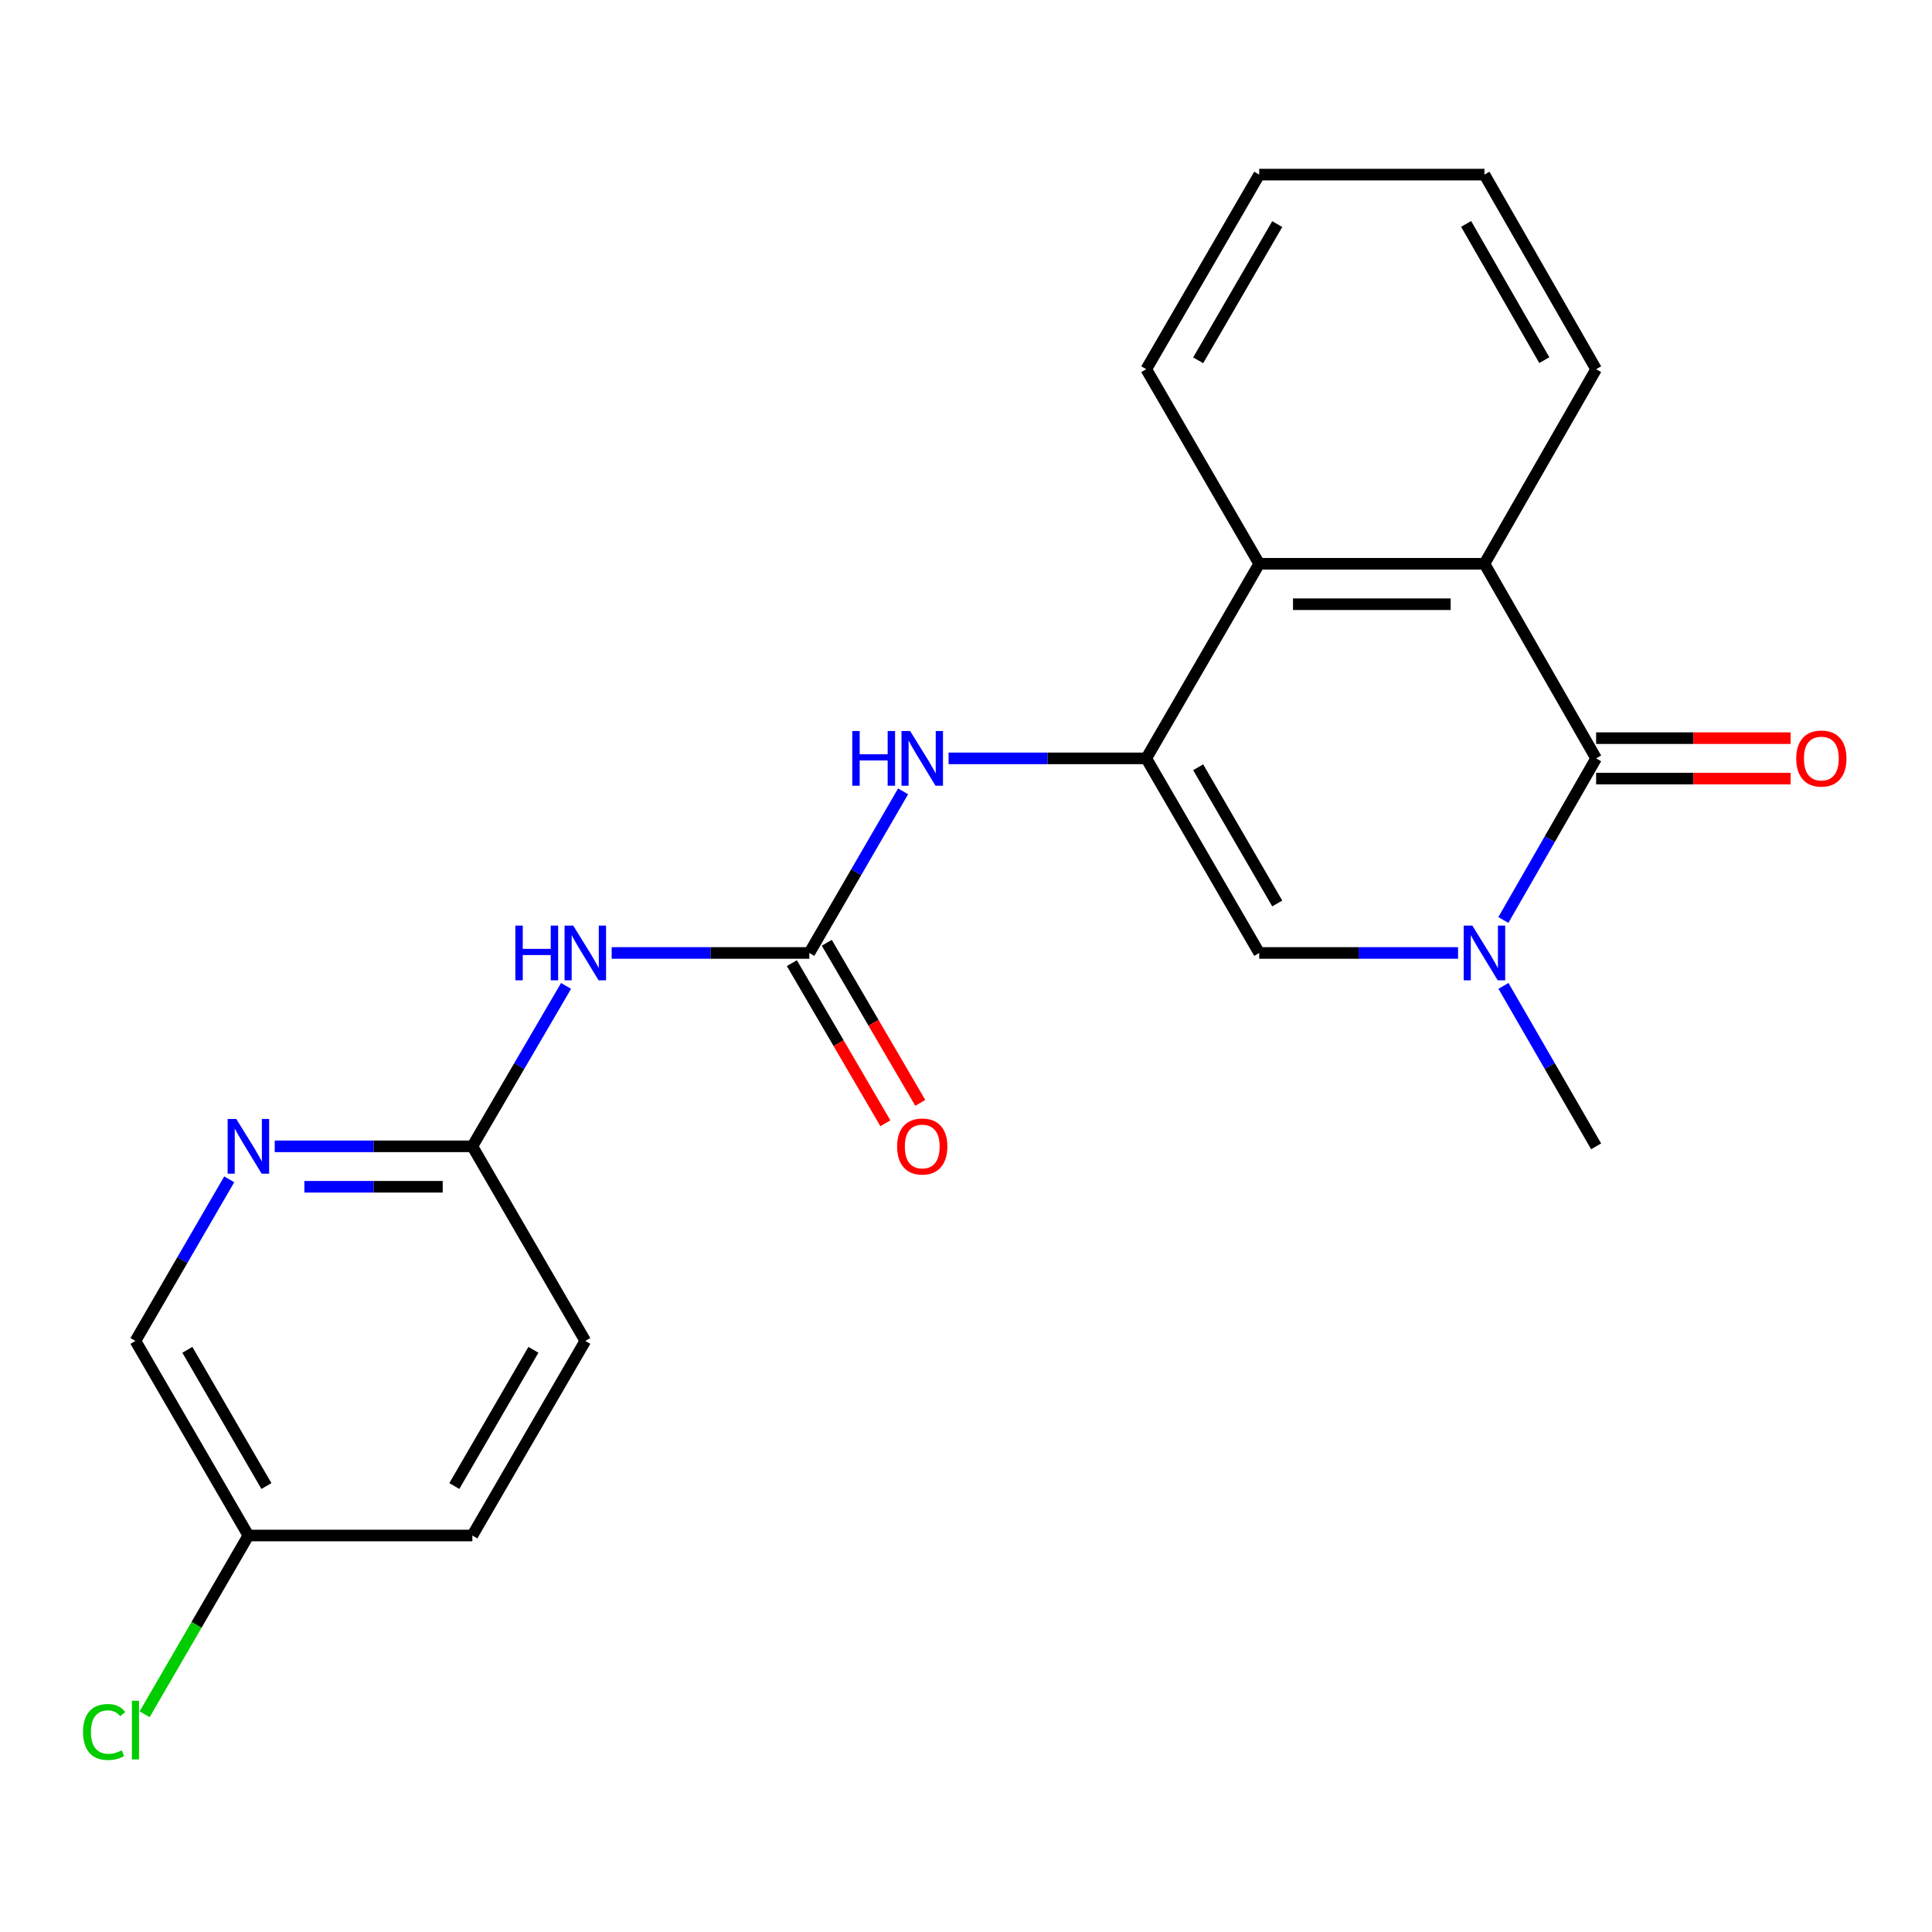 <?xml version='1.0' encoding='iso-8859-1'?>
<svg version='1.1' baseProfile='full'
              xmlns='http://www.w3.org/2000/svg'
                      xmlns:rdkit='http://www.rdkit.org/xml'
                      xmlns:xlink='http://www.w3.org/1999/xlink'
                  xml:space='preserve'
width='1000px' height='1000px' viewBox='0 0 1000 1000'>
<!-- END OF HEADER -->
<rect style='opacity:1.0;fill:#FFFFFF;stroke:none' width='1000' height='1000' x='0' y='0'> </rect>
<path class='bond-2' d='M 593.301,392.532 L 651.769,493.251' style='fill:none;fill-rule:evenodd;stroke:#000000;stroke-width:6px;stroke-linecap:butt;stroke-linejoin:miter;stroke-opacity:1' />
<path class='bond-2' d='M 620.17,397.134 L 661.098,467.636' style='fill:none;fill-rule:evenodd;stroke:#000000;stroke-width:6px;stroke-linecap:butt;stroke-linejoin:miter;stroke-opacity:1' />
<path class='bond-5' d='M 593.301,392.532 L 651.769,291.814' style='fill:none;fill-rule:evenodd;stroke:#000000;stroke-width:6px;stroke-linecap:butt;stroke-linejoin:miter;stroke-opacity:1' />
<path class='bond-7' d='M 593.301,392.532 L 542.146,392.532' style='fill:none;fill-rule:evenodd;stroke:#000000;stroke-width:6px;stroke-linecap:butt;stroke-linejoin:miter;stroke-opacity:1' />
<path class='bond-7' d='M 542.146,392.532 L 490.991,392.532' style='fill:none;fill-rule:evenodd;stroke:#0000FF;stroke-width:6px;stroke-linecap:butt;stroke-linejoin:miter;stroke-opacity:1' />
<path class='bond-0' d='M 826.152,392.532 L 768.346,291.814' style='fill:none;fill-rule:evenodd;stroke:#000000;stroke-width:6px;stroke-linecap:butt;stroke-linejoin:miter;stroke-opacity:1' />
<path class='bond-10' d='M 826.152,402.996 L 876.483,402.996' style='fill:none;fill-rule:evenodd;stroke:#000000;stroke-width:6px;stroke-linecap:butt;stroke-linejoin:miter;stroke-opacity:1' />
<path class='bond-10' d='M 876.483,402.996 L 926.814,402.996' style='fill:none;fill-rule:evenodd;stroke:#FF0000;stroke-width:6px;stroke-linecap:butt;stroke-linejoin:miter;stroke-opacity:1' />
<path class='bond-10' d='M 826.152,382.069 L 876.483,382.069' style='fill:none;fill-rule:evenodd;stroke:#000000;stroke-width:6px;stroke-linecap:butt;stroke-linejoin:miter;stroke-opacity:1' />
<path class='bond-10' d='M 876.483,382.069 L 926.814,382.069' style='fill:none;fill-rule:evenodd;stroke:#FF0000;stroke-width:6px;stroke-linecap:butt;stroke-linejoin:miter;stroke-opacity:1' />
<path class='bond-22' d='M 826.152,392.532 L 802.145,434.36' style='fill:none;fill-rule:evenodd;stroke:#000000;stroke-width:6px;stroke-linecap:butt;stroke-linejoin:miter;stroke-opacity:1' />
<path class='bond-22' d='M 802.145,434.36 L 778.139,476.188' style='fill:none;fill-rule:evenodd;stroke:#0000FF;stroke-width:6px;stroke-linecap:butt;stroke-linejoin:miter;stroke-opacity:1' />
<path class='bond-1' d='M 754.691,493.251 L 703.23,493.251' style='fill:none;fill-rule:evenodd;stroke:#0000FF;stroke-width:6px;stroke-linecap:butt;stroke-linejoin:miter;stroke-opacity:1' />
<path class='bond-1' d='M 703.23,493.251 L 651.769,493.251' style='fill:none;fill-rule:evenodd;stroke:#000000;stroke-width:6px;stroke-linecap:butt;stroke-linejoin:miter;stroke-opacity:1' />
<path class='bond-14' d='M 778.192,510.3 L 802.172,551.821' style='fill:none;fill-rule:evenodd;stroke:#0000FF;stroke-width:6px;stroke-linecap:butt;stroke-linejoin:miter;stroke-opacity:1' />
<path class='bond-14' d='M 802.172,551.821 L 826.152,593.341' style='fill:none;fill-rule:evenodd;stroke:#000000;stroke-width:6px;stroke-linecap:butt;stroke-linejoin:miter;stroke-opacity:1' />
<path class='bond-3' d='M 768.346,291.814 L 651.769,291.814' style='fill:none;fill-rule:evenodd;stroke:#000000;stroke-width:6px;stroke-linecap:butt;stroke-linejoin:miter;stroke-opacity:1' />
<path class='bond-3' d='M 750.859,312.741 L 669.256,312.741' style='fill:none;fill-rule:evenodd;stroke:#000000;stroke-width:6px;stroke-linecap:butt;stroke-linejoin:miter;stroke-opacity:1' />
<path class='bond-18' d='M 768.346,291.814 L 826.152,191.096' style='fill:none;fill-rule:evenodd;stroke:#000000;stroke-width:6px;stroke-linecap:butt;stroke-linejoin:miter;stroke-opacity:1' />
<path class='bond-4' d='M 418.907,493.251 L 443.176,451.427' style='fill:none;fill-rule:evenodd;stroke:#000000;stroke-width:6px;stroke-linecap:butt;stroke-linejoin:miter;stroke-opacity:1' />
<path class='bond-4' d='M 443.176,451.427 L 467.446,409.604' style='fill:none;fill-rule:evenodd;stroke:#0000FF;stroke-width:6px;stroke-linecap:butt;stroke-linejoin:miter;stroke-opacity:1' />
<path class='bond-6' d='M 418.907,493.251 L 367.752,493.251' style='fill:none;fill-rule:evenodd;stroke:#000000;stroke-width:6px;stroke-linecap:butt;stroke-linejoin:miter;stroke-opacity:1' />
<path class='bond-6' d='M 367.752,493.251 L 316.597,493.251' style='fill:none;fill-rule:evenodd;stroke:#0000FF;stroke-width:6px;stroke-linecap:butt;stroke-linejoin:miter;stroke-opacity:1' />
<path class='bond-11' d='M 409.871,498.527 L 434.067,539.963' style='fill:none;fill-rule:evenodd;stroke:#000000;stroke-width:6px;stroke-linecap:butt;stroke-linejoin:miter;stroke-opacity:1' />
<path class='bond-11' d='M 434.067,539.963 L 458.262,581.4' style='fill:none;fill-rule:evenodd;stroke:#FF0000;stroke-width:6px;stroke-linecap:butt;stroke-linejoin:miter;stroke-opacity:1' />
<path class='bond-11' d='M 427.943,487.974 L 452.139,529.411' style='fill:none;fill-rule:evenodd;stroke:#000000;stroke-width:6px;stroke-linecap:butt;stroke-linejoin:miter;stroke-opacity:1' />
<path class='bond-11' d='M 452.139,529.411 L 476.334,570.847' style='fill:none;fill-rule:evenodd;stroke:#FF0000;stroke-width:6px;stroke-linecap:butt;stroke-linejoin:miter;stroke-opacity:1' />
<path class='bond-19' d='M 651.769,291.814 L 593.301,191.096' style='fill:none;fill-rule:evenodd;stroke:#000000;stroke-width:6px;stroke-linecap:butt;stroke-linejoin:miter;stroke-opacity:1' />
<path class='bond-8' d='M 292.994,510.309 L 268.742,551.825' style='fill:none;fill-rule:evenodd;stroke:#0000FF;stroke-width:6px;stroke-linecap:butt;stroke-linejoin:miter;stroke-opacity:1' />
<path class='bond-8' d='M 268.742,551.825 L 244.49,593.341' style='fill:none;fill-rule:evenodd;stroke:#000000;stroke-width:6px;stroke-linecap:butt;stroke-linejoin:miter;stroke-opacity:1' />
<path class='bond-9' d='M 244.49,593.341 L 193.346,593.341' style='fill:none;fill-rule:evenodd;stroke:#000000;stroke-width:6px;stroke-linecap:butt;stroke-linejoin:miter;stroke-opacity:1' />
<path class='bond-9' d='M 193.346,593.341 L 142.203,593.341' style='fill:none;fill-rule:evenodd;stroke:#0000FF;stroke-width:6px;stroke-linecap:butt;stroke-linejoin:miter;stroke-opacity:1' />
<path class='bond-9' d='M 229.147,614.268 L 193.346,614.268' style='fill:none;fill-rule:evenodd;stroke:#000000;stroke-width:6px;stroke-linecap:butt;stroke-linejoin:miter;stroke-opacity:1' />
<path class='bond-9' d='M 193.346,614.268 L 157.546,614.268' style='fill:none;fill-rule:evenodd;stroke:#0000FF;stroke-width:6px;stroke-linecap:butt;stroke-linejoin:miter;stroke-opacity:1' />
<path class='bond-15' d='M 244.49,593.341 L 302.958,694.059' style='fill:none;fill-rule:evenodd;stroke:#000000;stroke-width:6px;stroke-linecap:butt;stroke-linejoin:miter;stroke-opacity:1' />
<path class='bond-12' d='M 118.656,610.413 L 94.382,652.236' style='fill:none;fill-rule:evenodd;stroke:#0000FF;stroke-width:6px;stroke-linecap:butt;stroke-linejoin:miter;stroke-opacity:1' />
<path class='bond-12' d='M 94.382,652.236 L 70.108,694.059' style='fill:none;fill-rule:evenodd;stroke:#000000;stroke-width:6px;stroke-linecap:butt;stroke-linejoin:miter;stroke-opacity:1' />
<path class='bond-24' d='M 70.108,694.059 L 128.564,794.778' style='fill:none;fill-rule:evenodd;stroke:#000000;stroke-width:6px;stroke-linecap:butt;stroke-linejoin:miter;stroke-opacity:1' />
<path class='bond-24' d='M 96.976,698.662 L 137.895,769.165' style='fill:none;fill-rule:evenodd;stroke:#000000;stroke-width:6px;stroke-linecap:butt;stroke-linejoin:miter;stroke-opacity:1' />
<path class='bond-13' d='M 128.564,794.778 L 244.49,794.778' style='fill:none;fill-rule:evenodd;stroke:#000000;stroke-width:6px;stroke-linecap:butt;stroke-linejoin:miter;stroke-opacity:1' />
<path class='bond-16' d='M 128.564,794.778 L 101.712,841.044' style='fill:none;fill-rule:evenodd;stroke:#000000;stroke-width:6px;stroke-linecap:butt;stroke-linejoin:miter;stroke-opacity:1' />
<path class='bond-16' d='M 101.712,841.044 L 74.859,887.31' style='fill:none;fill-rule:evenodd;stroke:#00CC00;stroke-width:6px;stroke-linecap:butt;stroke-linejoin:miter;stroke-opacity:1' />
<path class='bond-17' d='M 302.958,694.059 L 244.49,794.778' style='fill:none;fill-rule:evenodd;stroke:#000000;stroke-width:6px;stroke-linecap:butt;stroke-linejoin:miter;stroke-opacity:1' />
<path class='bond-17' d='M 276.089,698.661 L 235.161,769.163' style='fill:none;fill-rule:evenodd;stroke:#000000;stroke-width:6px;stroke-linecap:butt;stroke-linejoin:miter;stroke-opacity:1' />
<path class='bond-23' d='M 826.152,191.096 L 768.346,90.378' style='fill:none;fill-rule:evenodd;stroke:#000000;stroke-width:6px;stroke-linecap:butt;stroke-linejoin:miter;stroke-opacity:1' />
<path class='bond-23' d='M 799.33,186.405 L 758.866,115.902' style='fill:none;fill-rule:evenodd;stroke:#000000;stroke-width:6px;stroke-linecap:butt;stroke-linejoin:miter;stroke-opacity:1' />
<path class='bond-21' d='M 593.301,191.096 L 651.769,90.378' style='fill:none;fill-rule:evenodd;stroke:#000000;stroke-width:6px;stroke-linecap:butt;stroke-linejoin:miter;stroke-opacity:1' />
<path class='bond-21' d='M 620.17,186.495 L 661.098,115.992' style='fill:none;fill-rule:evenodd;stroke:#000000;stroke-width:6px;stroke-linecap:butt;stroke-linejoin:miter;stroke-opacity:1' />
<path class='bond-20' d='M 768.346,90.378 L 651.769,90.378' style='fill:none;fill-rule:evenodd;stroke:#000000;stroke-width:6px;stroke-linecap:butt;stroke-linejoin:miter;stroke-opacity:1' />
<path  class='atom-2' d='M 762.086 479.091
L 771.366 494.091
Q 772.286 495.571, 773.766 498.251
Q 775.246 500.931, 775.326 501.091
L 775.326 479.091
L 779.086 479.091
L 779.086 507.411
L 775.206 507.411
L 765.246 491.011
Q 764.086 489.091, 762.846 486.891
Q 761.646 484.691, 761.286 484.011
L 761.286 507.411
L 757.606 507.411
L 757.606 479.091
L 762.086 479.091
' fill='#0000FF'/>
<path  class='atom-7' d='M 266.738 479.091
L 270.578 479.091
L 270.578 491.131
L 285.058 491.131
L 285.058 479.091
L 288.898 479.091
L 288.898 507.411
L 285.058 507.411
L 285.058 494.331
L 270.578 494.331
L 270.578 507.411
L 266.738 507.411
L 266.738 479.091
' fill='#0000FF'/>
<path  class='atom-7' d='M 296.698 479.091
L 305.978 494.091
Q 306.898 495.571, 308.378 498.251
Q 309.858 500.931, 309.938 501.091
L 309.938 479.091
L 313.698 479.091
L 313.698 507.411
L 309.818 507.411
L 299.858 491.011
Q 298.698 489.091, 297.458 486.891
Q 296.258 484.691, 295.898 484.011
L 295.898 507.411
L 292.218 507.411
L 292.218 479.091
L 296.698 479.091
' fill='#0000FF'/>
<path  class='atom-8' d='M 441.132 378.372
L 444.972 378.372
L 444.972 390.412
L 459.452 390.412
L 459.452 378.372
L 463.292 378.372
L 463.292 406.692
L 459.452 406.692
L 459.452 393.612
L 444.972 393.612
L 444.972 406.692
L 441.132 406.692
L 441.132 378.372
' fill='#0000FF'/>
<path  class='atom-8' d='M 471.092 378.372
L 480.372 393.372
Q 481.292 394.852, 482.772 397.532
Q 484.252 400.212, 484.332 400.372
L 484.332 378.372
L 488.092 378.372
L 488.092 406.692
L 484.212 406.692
L 474.252 390.292
Q 473.092 388.372, 471.852 386.172
Q 470.652 383.972, 470.292 383.292
L 470.292 406.692
L 466.612 406.692
L 466.612 378.372
L 471.092 378.372
' fill='#0000FF'/>
<path  class='atom-10' d='M 122.304 579.181
L 131.584 594.181
Q 132.504 595.661, 133.984 598.341
Q 135.464 601.021, 135.544 601.181
L 135.544 579.181
L 139.304 579.181
L 139.304 607.501
L 135.424 607.501
L 125.464 591.101
Q 124.304 589.181, 123.064 586.981
Q 121.864 584.781, 121.504 584.101
L 121.504 607.501
L 117.824 607.501
L 117.824 579.181
L 122.304 579.181
' fill='#0000FF'/>
<path  class='atom-11' d='M 929.728 392.612
Q 929.728 385.812, 933.088 382.012
Q 936.448 378.212, 942.728 378.212
Q 949.008 378.212, 952.368 382.012
Q 955.728 385.812, 955.728 392.612
Q 955.728 399.492, 952.328 403.412
Q 948.928 407.292, 942.728 407.292
Q 936.488 407.292, 933.088 403.412
Q 929.728 399.532, 929.728 392.612
M 942.728 404.092
Q 947.048 404.092, 949.368 401.212
Q 951.728 398.292, 951.728 392.612
Q 951.728 387.052, 949.368 384.252
Q 947.048 381.412, 942.728 381.412
Q 938.408 381.412, 936.048 384.212
Q 933.728 387.012, 933.728 392.612
Q 933.728 398.332, 936.048 401.212
Q 938.408 404.092, 942.728 404.092
' fill='#FF0000'/>
<path  class='atom-12' d='M 464.352 593.421
Q 464.352 586.621, 467.712 582.821
Q 471.072 579.021, 477.352 579.021
Q 483.632 579.021, 486.992 582.821
Q 490.352 586.621, 490.352 593.421
Q 490.352 600.301, 486.952 604.221
Q 483.552 608.101, 477.352 608.101
Q 471.112 608.101, 467.712 604.221
Q 464.352 600.341, 464.352 593.421
M 477.352 604.901
Q 481.672 604.901, 483.992 602.021
Q 486.352 599.101, 486.352 593.421
Q 486.352 587.861, 483.992 585.061
Q 481.672 582.221, 477.352 582.221
Q 473.032 582.221, 470.672 585.021
Q 468.352 587.821, 468.352 593.421
Q 468.352 599.141, 470.672 602.021
Q 473.032 604.901, 477.352 604.901
' fill='#FF0000'/>
<path  class='atom-17' d='M 42.988 896.476
Q 42.988 889.436, 46.268 885.756
Q 49.588 882.036, 55.868 882.036
Q 61.708 882.036, 64.828 886.156
L 62.188 888.316
Q 59.908 885.316, 55.868 885.316
Q 51.588 885.316, 49.308 888.196
Q 47.068 891.036, 47.068 896.476
Q 47.068 902.076, 49.388 904.956
Q 51.748 907.836, 56.308 907.836
Q 59.428 907.836, 63.068 905.956
L 64.188 908.956
Q 62.708 909.916, 60.468 910.476
Q 58.228 911.036, 55.748 911.036
Q 49.588 911.036, 46.268 907.276
Q 42.988 903.516, 42.988 896.476
' fill='#00CC00'/>
<path  class='atom-17' d='M 68.268 880.316
L 71.948 880.316
L 71.948 910.676
L 68.268 910.676
L 68.268 880.316
' fill='#00CC00'/>
</svg>
